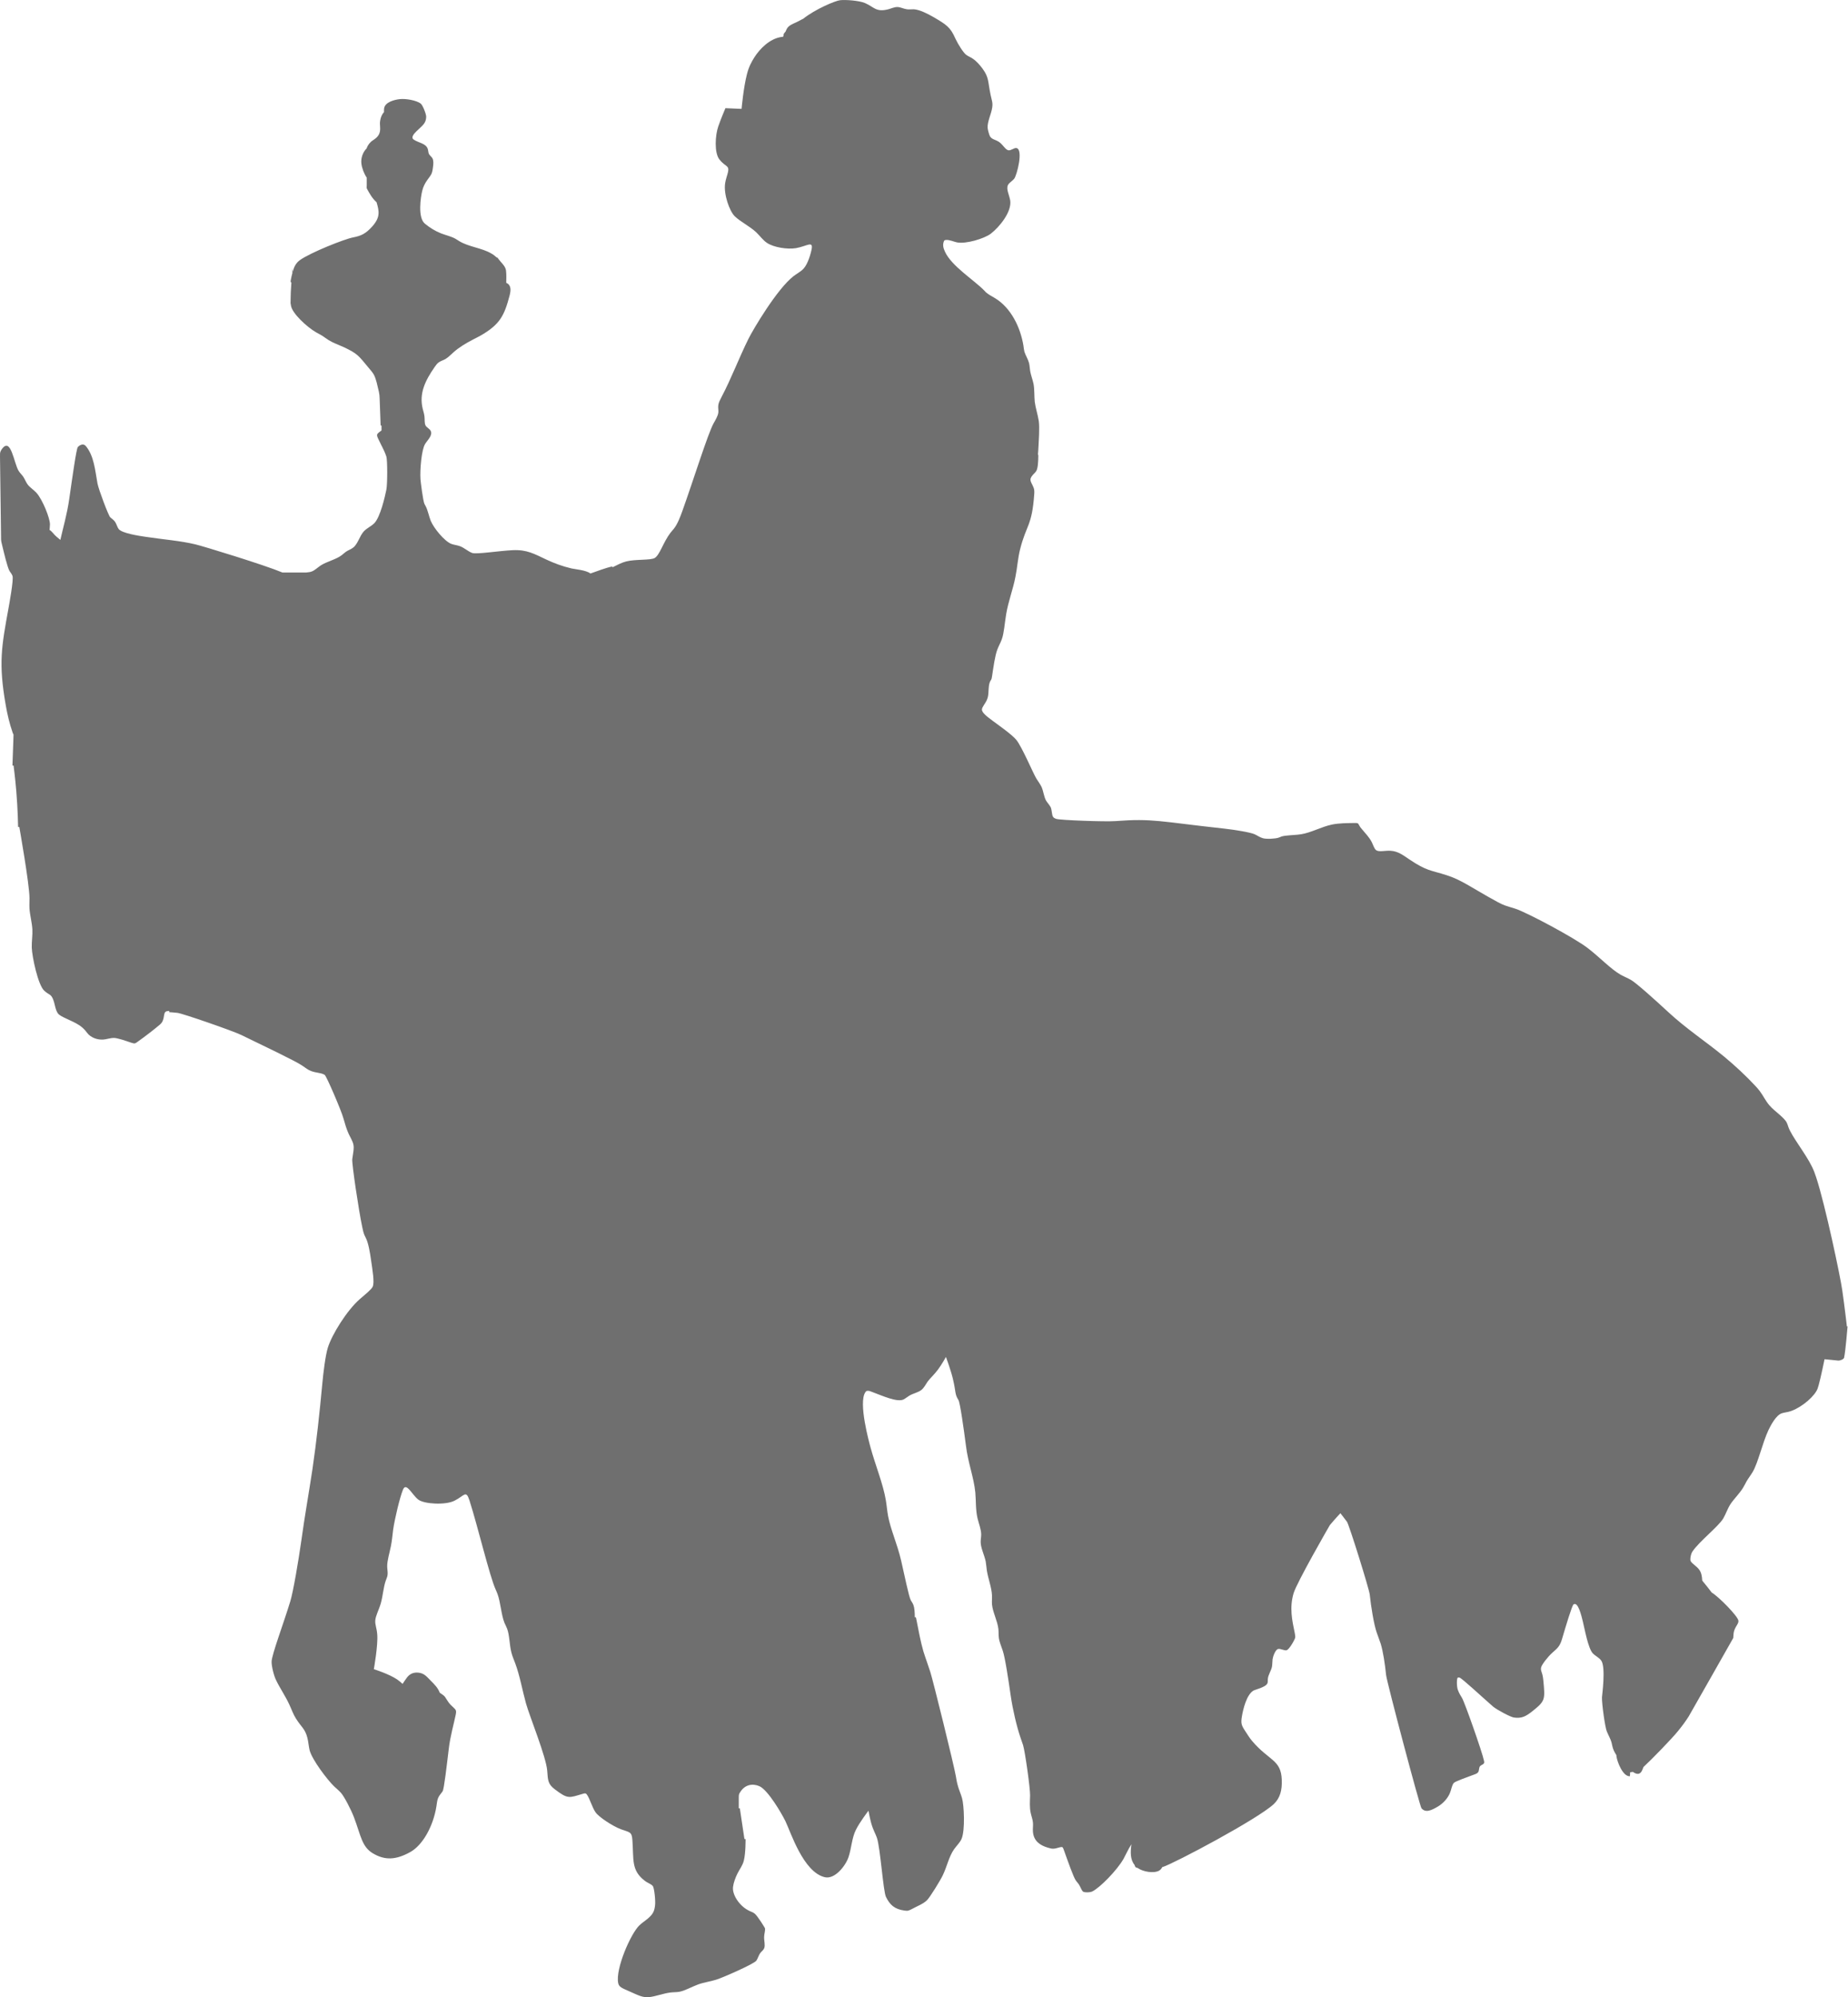 <?xml version="1.0" encoding="utf-8"?>
<!-- Generator: Adobe Illustrator 15.0.2, SVG Export Plug-In . SVG Version: 6.00 Build 0)  -->
<!DOCTYPE svg PUBLIC "-//W3C//DTD SVG 1.1//EN" "http://www.w3.org/Graphics/SVG/1.1/DTD/svg11.dtd">
<svg version="1.1" id="Ebene_1" xmlns="http://www.w3.org/2000/svg" xmlns:xlink="http://www.w3.org/1999/xlink" x="0px" y="0px"
	 width="24.494px" height="26.457px" viewBox="0 0 24.494 26.457" enable-background="new 0 0 24.494 26.457" xml:space="preserve">
<g>
	<defs>
		<rect id="SVGID_1_" width="24.494" height="26.457"/>
	</defs>
	<clipPath id="SVGID_2_">
		<use xlink:href="#SVGID_1_"  overflow="visible"/>
	</clipPath>
	<path clip-path="url(#SVGID_2_)" fill="#6F6F6F" d="M24.479,17.568c0,0-0.03-0.261-0.061-0.476
		c-0.024-0.174-0.226-1.134-0.346-1.497c-0.015-0.047-0.032-0.092-0.054-0.137c-0.086-0.178-0.269-0.402-0.314-0.528
		c-0.007-0.02-0.012-0.039-0.021-0.057c-0.034-0.071-0.155-0.145-0.229-0.229c-0.053-0.061-0.085-0.133-0.131-0.193
		c-0.016-0.021-0.034-0.041-0.052-0.061c-0.127-0.137-0.272-0.272-0.423-0.397c-0.244-0.2-0.501-0.368-0.738-0.588
		c-0.165-0.153-0.431-0.392-0.494-0.425c-0.044-0.025-0.09-0.043-0.135-0.068c-0.13-0.073-0.286-0.239-0.438-0.354
		c-0.178-0.137-0.8-0.468-0.956-0.52c-0.049-0.016-0.096-0.028-0.143-0.045c-0.09-0.032-0.334-0.182-0.503-0.278
		c-0.088-0.05-0.176-0.093-0.266-0.121c-0.213-0.069-0.261-0.052-0.497-0.211c-0.078-0.052-0.146-0.107-0.246-0.113
		c-0.072-0.005-0.152,0.019-0.191-0.007c-0.028-0.021-0.038-0.066-0.06-0.109c-0.031-0.061-0.085-0.117-0.132-0.173
		c-0.015-0.017-0.027-0.033-0.036-0.052c-0.012-0.025-0.018-0.028-0.059-0.027c-0.101,0.002-0.204,0.001-0.301,0.021
		c-0.141,0.03-0.272,0.106-0.407,0.128c-0.061,0.01-0.124,0.01-0.192,0.018c-0.023,0.002-0.048,0.006-0.066,0.011
		c-0.015,0.005-0.027,0.011-0.04,0.016c-0.047,0.016-0.162,0.021-0.208,0.008c-0.043-0.012-0.072-0.035-0.111-0.053
		c-0.055-0.025-0.261-0.059-0.406-0.075c-0.854-0.093-0.941-0.137-1.441-0.099c-0.135,0.01-0.727-0.012-0.781-0.029
		c-0.019-0.007-0.035-0.013-0.045-0.03c-0.015-0.028-0.013-0.081-0.028-0.121c-0.016-0.033-0.042-0.058-0.062-0.09
		c-0.029-0.051-0.035-0.123-0.06-0.181c-0.019-0.039-0.044-0.072-0.068-0.11C13.701,10.26,13.547,9.894,13.47,9.8
		c-0.059-0.071-0.226-0.187-0.309-0.249c-0.075-0.056-0.151-0.111-0.146-0.156c0.004-0.034,0.048-0.079,0.067-0.128
		c0.013-0.029,0.017-0.06,0.019-0.093c0.004-0.057,0.003-0.117,0.029-0.159c0.012-0.017,0.014-0.023,0.02-0.064
		c0.018-0.116,0.037-0.263,0.069-0.347c0.018-0.048,0.042-0.088,0.059-0.135c0.03-0.081,0.038-0.215,0.058-0.333
		c0.028-0.17,0.092-0.331,0.123-0.496c0.025-0.123,0.032-0.248,0.061-0.361c0.081-0.325,0.159-0.31,0.188-0.732
		c0.002-0.03,0.003-0.057-0.007-0.084c-0.032-0.083-0.073-0.103-0.01-0.174c0.017-0.019,0.035-0.033,0.046-0.054
		c0.02-0.034,0.025-0.131,0.025-0.194c0-0.006,0-0.011-0.002-0.016c-0.003-0.007-0.003-0.013,0.001-0.053
		c0.007-0.132,0.02-0.304,0.007-0.396c-0.013-0.086-0.042-0.167-0.053-0.253c-0.008-0.078-0.002-0.159-0.016-0.237
		c-0.012-0.058-0.035-0.115-0.045-0.172c-0.006-0.036-0.006-0.071-0.015-0.106c-0.014-0.051-0.045-0.099-0.061-0.148
		c-0.007-0.027-0.009-0.053-0.013-0.081c-0.041-0.249-0.168-0.503-0.376-0.629c-0.043-0.026-0.086-0.047-0.121-0.078
		c-0.008-0.007-0.015-0.015-0.023-0.024c-0.136-0.14-0.436-0.325-0.521-0.516c-0.021-0.045-0.031-0.088-0.015-0.131
		c0.007-0.018,0.01-0.02,0.027-0.022c0.046-0.006,0.114,0.026,0.149,0.032c0.118,0.023,0.359-0.049,0.447-0.115
		c0.118-0.091,0.279-0.291,0.258-0.439c-0.013-0.077-0.056-0.15-0.031-0.204c0.015-0.033,0.056-0.052,0.083-0.085
		c0.036-0.043,0.126-0.393,0.029-0.407c-0.03-0.004-0.069,0.033-0.102,0.03c-0.043-0.004-0.075-0.077-0.131-0.113
		c-0.046-0.029-0.088-0.031-0.113-0.067C13.106,1.78,13.091,1.709,13.09,1.69c-0.003-0.081,0.049-0.181,0.061-0.265
		c0.01-0.067-0.006-0.094-0.022-0.172c-0.037-0.177-0.019-0.225-0.107-0.345c-0.034-0.046-0.081-0.099-0.126-0.129
		c-0.031-0.022-0.062-0.032-0.09-0.053c-0.036-0.027-0.104-0.132-0.142-0.213c-0.068-0.155-0.119-0.186-0.297-0.29
		c-0.07-0.04-0.179-0.096-0.255-0.1c-0.03-0.001-0.061,0.004-0.09,0c-0.042-0.005-0.085-0.028-0.124-0.03
		c-0.042-0.002-0.082,0.019-0.125,0.03c-0.164,0.042-0.186-0.03-0.309-0.083c-0.077-0.033-0.263-0.046-0.331-0.037
		c-0.061,0.007-0.324,0.116-0.488,0.246c-0.02,0.009-0.038,0.019-0.058,0.03c-0.042,0.024-0.1,0.04-0.136,0.074
		c-0.02,0.019-0.03,0.043-0.04,0.067c-0.007,0.008-0.014,0.015-0.019,0.023c-0.005,0.007-0.007,0.019-0.008,0.033
		c-0.002,0.004-0.004,0.009-0.007,0.012c-0.005,0-0.01,0-0.016,0.001c-0.162,0.022-0.293,0.162-0.362,0.27
		C9.96,0.82,9.924,0.888,9.901,0.98C9.855,1.153,9.829,1.442,9.829,1.442L9.615,1.433c0,0-0.063,0.148-0.095,0.242
		C9.479,1.794,9.466,2.023,9.535,2.112C9.612,2.21,9.668,2.188,9.65,2.276C9.641,2.318,9.618,2.378,9.611,2.428
		C9.589,2.574,9.67,2.799,9.739,2.865c0.074,0.072,0.197,0.131,0.284,0.212c0.052,0.05,0.09,0.106,0.145,0.142
		c0.088,0.058,0.268,0.087,0.382,0.068c0.148-0.026,0.236-0.108,0.205,0.027c-0.022,0.098-0.064,0.215-0.123,0.263
		c-0.032,0.028-0.076,0.052-0.115,0.082c-0.219,0.169-0.539,0.712-0.597,0.83C9.794,4.743,9.691,5.018,9.565,5.256
		C9.547,5.293,9.525,5.33,9.521,5.365c-0.006,0.035,0.004,0.068,0,0.101C9.514,5.512,9.485,5.56,9.458,5.608
		C9.383,5.742,9.183,6.383,9.045,6.767C9.013,6.856,8.979,6.943,8.933,7.002c-0.015,0.019-0.03,0.036-0.047,0.056
		C8.789,7.186,8.745,7.352,8.677,7.392C8.62,7.424,8.421,7.406,8.3,7.437C8.24,7.452,8.179,7.485,8.116,7.516
		c0-0.009,0.002-0.014,0.005-0.014c-0.108,0.024-0.2,0.063-0.295,0.095C7.768,7.552,7.624,7.541,7.575,7.53
		C7.448,7.5,7.344,7.46,7.245,7.414c-0.164-0.077-0.26-0.135-0.45-0.126C6.61,7.297,6.31,7.346,6.256,7.324
		c-0.058-0.023-0.105-0.07-0.163-0.09C6.057,7.221,6.017,7.218,5.98,7.204C5.889,7.167,5.75,6.997,5.709,6.899
		C5.685,6.838,5.67,6.758,5.642,6.705c-0.005-0.01-0.011-0.019-0.016-0.029C5.607,6.638,5.575,6.379,5.573,6.348
		C5.565,6.227,5.586,5.96,5.634,5.882c0.031-0.051,0.105-0.116,0.074-0.175C5.695,5.68,5.657,5.665,5.641,5.637
		c-0.017-0.03-0.01-0.077-0.015-0.121c-0.004-0.035-0.015-0.067-0.023-0.1c-0.05-0.204,0.031-0.373,0.162-0.56
		C5.78,4.835,5.794,4.815,5.814,4.801c0.025-0.019,0.06-0.028,0.09-0.045c0.04-0.024,0.072-0.059,0.11-0.092
		C6.086,4.6,6.176,4.547,6.256,4.505c0.038-0.02,0.073-0.037,0.111-0.058c0.263-0.15,0.318-0.27,0.388-0.534
		C6.773,3.841,6.776,3.776,6.71,3.746c0.001-0.054,0.003-0.108-0.003-0.161c-0.006-0.047-0.039-0.082-0.07-0.117
		C6.629,3.457,6.62,3.446,6.611,3.436c-0.008-0.01-0.015-0.02-0.021-0.032c0.001,0.002,0.001,0.007,0.001,0.013
		C6.565,3.393,6.537,3.371,6.507,3.355C6.383,3.284,6.214,3.27,6.09,3.196c-0.018-0.01-0.035-0.023-0.053-0.033
		C5.98,3.131,5.912,3.117,5.847,3.092C5.768,3.061,5.696,3.016,5.633,2.964c-0.1-0.079-0.057-0.357-0.036-0.439
		c0.012-0.05,0.035-0.096,0.065-0.138c0.056-0.079,0.064-0.076,0.077-0.173c0.006-0.042,0.009-0.09-0.008-0.118
		C5.719,2.075,5.696,2.06,5.685,2.039C5.676,2.02,5.677,1.995,5.67,1.974c-0.024-0.077-0.123-0.08-0.188-0.126
		C5.443,1.82,5.487,1.771,5.523,1.736c0.073-0.072,0.124-0.099,0.126-0.189c0-0.038-0.046-0.153-0.071-0.173
		c-0.054-0.045-0.203-0.07-0.279-0.061c-0.07,0.008-0.195,0.038-0.208,0.123C5.089,1.451,5.089,1.469,5.09,1.484
		c-0.027,0.03-0.043,0.067-0.05,0.109c-0.006,0.03-0.005,0.059-0.002,0.089C5.045,1.77,5.013,1.814,4.942,1.859
		c-0.04,0.026-0.069,0.065-0.083,0.107c-0.053,0.054-0.077,0.131-0.069,0.2c0.006,0.057,0.033,0.131,0.071,0.188
		c0,0.033,0,0.065,0,0.097c0.001,0.012-0.004,0.038,0.002,0.048c0.036,0.067,0.072,0.13,0.128,0.18
		c0.037,0.124,0.05,0.201-0.058,0.322C4.849,3.094,4.788,3.124,4.684,3.144c-0.12,0.022-0.573,0.204-0.708,0.301
		C3.926,3.481,3.9,3.527,3.88,3.598c-0.002-0.013-0.003-0.026-0.004-0.04C3.875,3.537,3.875,3.585,3.875,3.575
		c0,0.014,0,0.029,0,0.043C3.868,3.643,3.862,3.67,3.856,3.701c-0.004,0.016-0.006,0.029,0,0.038
		C3.857,3.74,3.859,3.742,3.862,3.744C3.855,3.833,3.851,3.922,3.851,4.013c0,0.007,0.001,0.013,0.003,0.018
		c0.001,0.005,0.001,0.01,0.002,0.014C3.869,4.15,4.07,4.334,4.191,4.403c0.027,0.016,0.054,0.028,0.079,0.044
		c0.029,0.018,0.057,0.041,0.088,0.06C4.419,4.544,4.49,4.568,4.562,4.601c0.177,0.085,0.188,0.107,0.323,0.27
		c0.026,0.032,0.05,0.057,0.069,0.09c0.033,0.06,0.049,0.152,0.068,0.23C5.029,5.23,5.031,5.239,5.032,5.28l0.013,0.357
		c0,0,0.005,0,0.012,0c0,0.017,0,0.035,0,0.051c0,0.005,0,0.009,0,0.014C5.03,5.72,5.005,5.741,5,5.752
		C4.994,5.768,5.001,5.786,5.009,5.804c0.014,0.031,0.032,0.066,0.05,0.103C5.06,5.91,5.06,5.91,5.06,5.908
		C5.083,5.952,5.105,6,5.121,6.048c0.015,0.046,0.015,0.364,0,0.439c-0.018,0.089-0.08,0.363-0.16,0.444
		C4.923,6.97,4.863,6.995,4.822,7.039c-0.057,0.063-0.079,0.167-0.14,0.214C4.653,7.277,4.616,7.287,4.585,7.309
		c-0.019,0.013-0.036,0.03-0.057,0.046C4.455,7.411,4.333,7.438,4.253,7.489c-0.047,0.03-0.079,0.067-0.126,0.083
		C4.111,7.578,4.086,7.581,4.058,7.584H3.744C3.503,7.483,2.702,7.238,2.59,7.211C2.385,7.162,2.166,7.147,1.923,7.11
		c-0.079-0.012-0.305-0.045-0.35-0.102C1.555,6.984,1.545,6.944,1.528,6.917C1.51,6.888,1.484,6.874,1.461,6.852
		C1.437,6.829,1.308,6.487,1.292,6.404c-0.031-0.17-0.045-0.365-0.155-0.496C1.104,5.869,1.054,5.896,1.031,5.923
		C1.012,5.945,0.958,6.329,0.918,6.608C0.889,6.813,0.833,7.002,0.8,7.152C0.781,7.137,0.762,7.121,0.744,7.105
		C0.713,7.079,0.691,7.04,0.657,7.02c0.001-0.023,0.005-0.047,0.005-0.073c0.002-0.078-0.096-0.326-0.178-0.418
		C0.449,6.49,0.4,6.461,0.368,6.42C0.343,6.387,0.33,6.347,0.308,6.315c-0.018-0.027-0.042-0.047-0.06-0.076
		C0.184,6.141,0.146,5.774,0.022,5.953C0.015,5.964,0.009,5.974,0.005,5.986C0,6.002,0,6.007,0,6.048l0.014,1.071
		c0,0.04,0.001,0.049,0.011,0.089c0.029,0.12,0.072,0.306,0.102,0.357C0.142,7.588,0.158,7.606,0.166,7.63
		c0.016,0.052-0.046,0.386-0.053,0.426C0.02,8.565-0.021,8.785,0.075,9.335C0.096,9.46,0.128,9.591,0.166,9.7
		C0.168,9.707,0.17,9.714,0.174,9.72C0.18,9.728,0.18,9.733,0.178,9.774l-0.013,0.367H0.18c0,0,0.022,0.169,0.036,0.34
		c0.02,0.235,0.024,0.474,0.024,0.474h0.016c0,0,0.134,0.754,0.135,0.943c0,0.052-0.003,0.095,0,0.141
		c0.006,0.084,0.033,0.182,0.038,0.271c0.004,0.083-0.01,0.159-0.008,0.242c0.004,0.122,0.083,0.498,0.166,0.572
		c0.066,0.059,0.085,0.042,0.113,0.105c0.029,0.066,0.031,0.145,0.068,0.196c0.037,0.049,0.184,0.09,0.286,0.158
		c0.031,0.021,0.058,0.046,0.079,0.071c0.014,0.017,0.025,0.034,0.041,0.05c0.065,0.061,0.156,0.076,0.223,0.063
		c0.034-0.005,0.07-0.017,0.107-0.018c0.055-0.001,0.162,0.039,0.241,0.065c0.038,0.012,0.046,0.011,0.079-0.014
		c0.102-0.072,0.233-0.174,0.297-0.229c0.01-0.009,0.018-0.018,0.025-0.028c0.046-0.074,0.007-0.148,0.083-0.15h0.015v0.015
		c0,0,0.055,0.003,0.107,0.009c0.064,0.006,0.731,0.237,0.847,0.293c0.259,0.126,0.724,0.347,0.808,0.406
		c0.032,0.021,0.062,0.045,0.091,0.06c0.075,0.039,0.148,0.028,0.206,0.062c0.022,0.011,0.22,0.471,0.248,0.574
		c0.021,0.074,0.042,0.146,0.07,0.207c0.024,0.051,0.053,0.096,0.063,0.142c0.012,0.051-0.006,0.124-0.015,0.195
		c-0.007,0.055,0.083,0.666,0.132,0.897c0.008,0.039,0.016,0.076,0.029,0.107c0.007,0.016,0.016,0.031,0.023,0.048
		c0.031,0.065,0.051,0.186,0.065,0.284c0.018,0.127,0.048,0.292,0.022,0.352c-0.015,0.035-0.099,0.103-0.169,0.163
		c-0.173,0.15-0.373,0.473-0.426,0.646c-0.03,0.096-0.059,0.317-0.075,0.496c-0.034,0.367-0.074,0.738-0.128,1.108
		c-0.047,0.314-0.104,0.629-0.146,0.937c-0.039,0.278-0.11,0.693-0.148,0.817c-0.089,0.293-0.245,0.704-0.248,0.799
		c-0.002,0.058,0.029,0.187,0.06,0.248c0.046,0.097,0.121,0.206,0.174,0.32c0.03,0.063,0.052,0.13,0.088,0.186
		c0.073,0.117,0.121,0.134,0.152,0.256c0.014,0.054,0.017,0.112,0.03,0.166c0.034,0.126,0.229,0.384,0.323,0.476
		c0.033,0.031,0.064,0.056,0.092,0.087c0.041,0.045,0.13,0.213,0.173,0.325c0.09,0.238,0.103,0.388,0.248,0.475
		c0.161,0.097,0.307,0.09,0.497-0.015c0.165-0.091,0.305-0.341,0.347-0.604c0.006-0.04,0.01-0.081,0.022-0.111
		c0.015-0.036,0.041-0.061,0.061-0.091c0.019-0.031,0.055-0.345,0.081-0.561c0.02-0.171,0.069-0.337,0.092-0.452
		c0.015-0.074-0.003-0.066-0.068-0.133c-0.031-0.031-0.05-0.07-0.074-0.104c-0.009-0.014-0.037-0.034-0.069-0.055
		c-0.028-0.069-0.065-0.104-0.125-0.165c-0.049-0.049-0.082-0.093-0.158-0.101c-0.068-0.007-0.12,0.018-0.158,0.073
		c-0.019,0.025-0.035,0.051-0.052,0.076c-0.018-0.017-0.04-0.036-0.069-0.057c-0.108-0.074-0.312-0.138-0.312-0.138
		S5.012,21.796,5,21.65c-0.006-0.082-0.03-0.128-0.026-0.184c0.004-0.062,0.047-0.138,0.073-0.226
		c0.028-0.099,0.035-0.213,0.065-0.299c0.009-0.026,0.02-0.049,0.024-0.072c0.007-0.037-0.003-0.075-0.004-0.117
		c-0.002-0.075,0.031-0.18,0.049-0.27c0.015-0.073,0.02-0.143,0.03-0.219c0.021-0.146,0.088-0.425,0.129-0.527
		c0.043-0.111,0.118,0.061,0.203,0.128c0.078,0.061,0.364,0.076,0.482,0.015c0.131-0.066,0.151-0.146,0.197-0.005
		c0.111,0.346,0.267,1.003,0.346,1.178c0.009,0.022,0.019,0.042,0.027,0.065c0.04,0.11,0.049,0.275,0.091,0.379
		c0.012,0.028,0.025,0.052,0.036,0.08c0.032,0.086,0.03,0.212,0.056,0.313c0.013,0.053,0.034,0.098,0.052,0.147
		c0.059,0.158,0.093,0.353,0.142,0.53c0.049,0.174,0.267,0.706,0.281,0.89c0.009,0.129,0.01,0.177,0.099,0.245
		c0.178,0.136,0.19,0.114,0.373,0.061c0.032-0.01,0.042-0.008,0.055,0.012c0.038,0.052,0.066,0.163,0.113,0.232
		c0.041,0.062,0.226,0.183,0.333,0.224c0.119,0.044,0.149,0.031,0.156,0.146c0.019,0.258-0.017,0.396,0.159,0.534
		c0.043,0.035,0.086,0.043,0.112,0.074c0.018,0.021,0.038,0.194,0.029,0.258c-0.009,0.076-0.027,0.114-0.096,0.173
		c-0.039,0.033-0.078,0.057-0.113,0.091c-0.114,0.111-0.318,0.575-0.279,0.764c0.011,0.053,0.05,0.065,0.153,0.111
		c0.112,0.049,0.168,0.082,0.257,0.074c0.083-0.008,0.194-0.051,0.283-0.061c0.04-0.005,0.076-0.003,0.114-0.009
		c0.078-0.014,0.163-0.065,0.25-0.097c0.08-0.029,0.163-0.039,0.242-0.064c0.078-0.023,0.501-0.208,0.532-0.252
		c0.021-0.031,0.03-0.071,0.052-0.101c0.017-0.022,0.042-0.038,0.052-0.064c0.016-0.038-0.003-0.101-0.001-0.15
		c0.001-0.044,0.017-0.079,0.011-0.115c-0.001-0.004-0.096-0.161-0.137-0.194c-0.024-0.02-0.059-0.027-0.09-0.046
		c-0.113-0.061-0.21-0.205-0.196-0.308c0.006-0.051,0.032-0.124,0.059-0.177c0.031-0.062,0.067-0.103,0.084-0.17
		c0.026-0.104,0.023-0.286,0.023-0.286H9.867l-0.061-0.407H9.792v-0.141c0-0.041,0.002-0.049,0.022-0.078
		c0.059-0.093,0.159-0.114,0.251-0.074c0.113,0.049,0.294,0.359,0.345,0.463c0.07,0.143,0.237,0.678,0.524,0.743
		c0.132,0.029,0.273-0.15,0.312-0.265c0.04-0.117,0.044-0.256,0.098-0.362c0.051-0.104,0.167-0.254,0.167-0.254
		s0.017,0.095,0.036,0.164c0.026,0.092,0.056,0.138,0.076,0.195c0.046,0.139,0.083,0.71,0.12,0.783
		c0.051,0.103,0.111,0.163,0.248,0.181c0.045,0.007,0.057-0.001,0.104-0.025c0.066-0.036,0.14-0.063,0.189-0.11
		c0.04-0.036,0.184-0.273,0.211-0.331c0.056-0.114,0.081-0.248,0.151-0.347c0.033-0.047,0.076-0.086,0.098-0.135
		c0.051-0.115,0.033-0.456,0.007-0.542c-0.017-0.059-0.043-0.114-0.058-0.173c-0.011-0.038-0.017-0.078-0.024-0.118
		c-0.023-0.137-0.301-1.264-0.339-1.382c-0.029-0.092-0.063-0.18-0.091-0.271c-0.038-0.131-0.063-0.271-0.09-0.407
		c-0.007-0.04-0.009-0.045-0.013-0.045h-0.011c0,0,0.001-0.078-0.009-0.128c-0.009-0.048-0.028-0.07-0.044-0.097
		c-0.027-0.049-0.083-0.333-0.128-0.525c-0.051-0.221-0.139-0.409-0.173-0.59c-0.013-0.071-0.018-0.14-0.03-0.211
		c-0.036-0.215-0.137-0.459-0.201-0.692c-0.02-0.073-0.166-0.601-0.07-0.738c0.009-0.016,0.019-0.02,0.043-0.018
		c0.011,0.001,0.017,0.003,0.055,0.018c0.127,0.047,0.324,0.137,0.408,0.096c0.024-0.012,0.05-0.034,0.078-0.051
		c0.053-0.031,0.117-0.041,0.16-0.076c0.034-0.028,0.055-0.071,0.08-0.108c0.036-0.049,0.084-0.088,0.14-0.163
		c0.049-0.066,0.104-0.165,0.104-0.165s0.064,0.174,0.091,0.286c0.045,0.186,0.022,0.201,0.075,0.286
		c0.021,0.033,0.071,0.387,0.099,0.604c0.027,0.225,0.104,0.417,0.124,0.618c0.01,0.112,0.003,0.229,0.029,0.342
		c0.018,0.074,0.049,0.149,0.049,0.217c0,0.032-0.007,0.063-0.007,0.097c0,0.081,0.049,0.172,0.067,0.26
		c0.007,0.04,0.009,0.079,0.015,0.119c0.017,0.109,0.064,0.226,0.068,0.329c0.002,0.04-0.003,0.078,0,0.118
		c0.009,0.104,0.073,0.22,0.085,0.328c0.004,0.04,0.001,0.079,0.006,0.117c0.007,0.056,0.032,0.11,0.051,0.168
		c0.032,0.092,0.077,0.395,0.107,0.603c0.026,0.178,0.078,0.401,0.127,0.545c0.012,0.036,0.025,0.07,0.036,0.105
		c0.026,0.082,0.095,0.573,0.093,0.666c-0.002,0.08-0.008,0.159,0.008,0.232c0.009,0.043,0.026,0.085,0.03,0.127
		s-0.004,0.083,0,0.125c0.011,0.121,0.093,0.177,0.196,0.208c0.067,0.021,0.083,0.017,0.151-0.002
		c0.011-0.003,0.021-0.006,0.032-0.006c0.015,0,0.018,0.004,0.032,0.043c0.049,0.137,0.128,0.364,0.16,0.404
		c0.012,0.014,0.022,0.026,0.032,0.04c0.025,0.034,0.037,0.078,0.058,0.101c0.014,0.016,0.096,0.016,0.126,0
		c0.102-0.05,0.329-0.282,0.414-0.432c0.016-0.027,0.06-0.125,0.104-0.193c-0.014,0.103-0.017,0.203,0.043,0.276
		c0.001,0.019,0.015,0.037,0.039,0.037c0.002,0.002,0.004,0.004,0.006,0.005c0.067,0.045,0.205,0.072,0.279,0.032
		c0.021-0.013,0.033-0.028,0.041-0.047c0.002,0,0.004-0.001,0.006-0.001c0.155-0.049,1.256-0.633,1.472-0.833
		c0.086-0.081,0.112-0.186,0.107-0.321c-0.009-0.271-0.168-0.251-0.393-0.516c-0.036-0.042-0.064-0.09-0.094-0.135
		c-0.048-0.073-0.057-0.099-0.041-0.193c0.015-0.089,0.059-0.28,0.15-0.338c0.022-0.015,0.168-0.045,0.188-0.099
		c0.007-0.016,0.003-0.036,0.005-0.055c0.004-0.056,0.043-0.107,0.055-0.163c0.006-0.032,0.004-0.067,0.008-0.099
		c0.005-0.038,0.036-0.124,0.071-0.136c0.032-0.01,0.082,0.024,0.115,0.016c0.039-0.012,0.112-0.148,0.114-0.168
		c0.002-0.019-0.002-0.035-0.005-0.055c-0.037-0.177-0.072-0.34-0.017-0.53c0.041-0.142,0.478-0.9,0.481-0.904
		c0.062-0.075,0.14-0.158,0.14-0.158s0.047,0.059,0.087,0.113c0.028,0.037,0.294,0.89,0.302,0.964
		c0.017,0.165,0.055,0.393,0.09,0.497c0.018,0.052,0.037,0.102,0.055,0.154c0.033,0.107,0.056,0.267,0.072,0.417
		c0.012,0.102,0.446,1.738,0.469,1.764c0.053,0.06,0.122,0.034,0.223-0.027c0.062-0.038,0.124-0.104,0.153-0.174
		c0.021-0.049,0.024-0.099,0.051-0.134c0.019-0.023,0.182-0.078,0.278-0.115c0.021-0.007,0.038-0.016,0.048-0.032
		c0.012-0.021,0.007-0.055,0.022-0.075c0.015-0.018,0.044-0.023,0.052-0.039c0.007-0.011,0.004-0.025,0-0.039
		c-0.021-0.105-0.253-0.765-0.29-0.827c-0.021-0.034-0.04-0.064-0.056-0.109c-0.016-0.046-0.016-0.152,0-0.16
		c0.006-0.003,0.016-0.003,0.024,0c0.031,0.008,0.283,0.243,0.443,0.383c0.053,0.044,0.23,0.138,0.275,0.145
		c0.104,0.015,0.158-0.013,0.249-0.085c0.168-0.135,0.168-0.149,0.142-0.413c-0.003-0.022-0.005-0.045-0.011-0.068
		c-0.014-0.05-0.026-0.063-0.017-0.099c0.009-0.037,0.086-0.137,0.146-0.191c0.078-0.069,0.104-0.089,0.135-0.199
		c0.046-0.156,0.128-0.43,0.148-0.443c0.06-0.042,0.105,0.153,0.122,0.221c0.025,0.099,0.07,0.36,0.134,0.428
		c0.036,0.036,0.088,0.059,0.113,0.098c0.059,0.09,0.01,0.453,0.008,0.482c-0.004,0.078,0.041,0.402,0.064,0.453
		c0.021,0.052,0.051,0.102,0.063,0.148c0.009,0.032,0.01,0.062,0.03,0.106c0.01,0.02,0.022,0.044,0.034,0.061
		c0,0.007,0,0.013,0.001,0.016c0.01,0.074,0.086,0.27,0.178,0.263c0.001,0,0.002-0.021,0.003-0.052
		c0.012-0.002,0.024-0.004,0.036-0.006c0.052,0.037,0.099,0.044,0.128-0.031c0.005-0.012,0.009-0.022,0.013-0.033
		c0.108-0.099,0.382-0.381,0.46-0.479c0.054-0.066,0.098-0.126,0.14-0.192c0.025-0.042,0.59-1.038,0.59-1.038
		c0.004-0.035,0.001-0.068,0.015-0.105c0.025-0.064,0.059-0.088,0.053-0.126c-0.008-0.058-0.253-0.31-0.354-0.372
		c-0.036-0.047-0.072-0.094-0.11-0.139c-0.005-0.006-0.01-0.012-0.015-0.019c-0.004-0.061-0.011-0.109-0.047-0.153
		c-0.033-0.04-0.086-0.069-0.106-0.104c-0.012-0.02,0.001-0.095,0.023-0.127c0.084-0.128,0.341-0.329,0.407-0.436
		c0.037-0.063,0.056-0.128,0.097-0.192c0.047-0.071,0.121-0.141,0.168-0.219c0.016-0.026,0.029-0.053,0.043-0.079
		c0.025-0.044,0.057-0.084,0.083-0.128c0.074-0.125,0.129-0.384,0.211-0.558c0.032-0.066,0.099-0.192,0.173-0.219
		c0.026-0.009,0.06-0.013,0.089-0.02c0.127-0.029,0.305-0.162,0.371-0.273c0.013-0.021,0.021-0.043,0.03-0.076
		c0.03-0.107,0.079-0.348,0.079-0.348s0.117,0.012,0.18,0.018c0.03,0.002,0.074-0.019,0.079-0.037
		c0.021-0.097,0.046-0.415,0.046-0.415H24.479z"/>
</g>
</svg>
